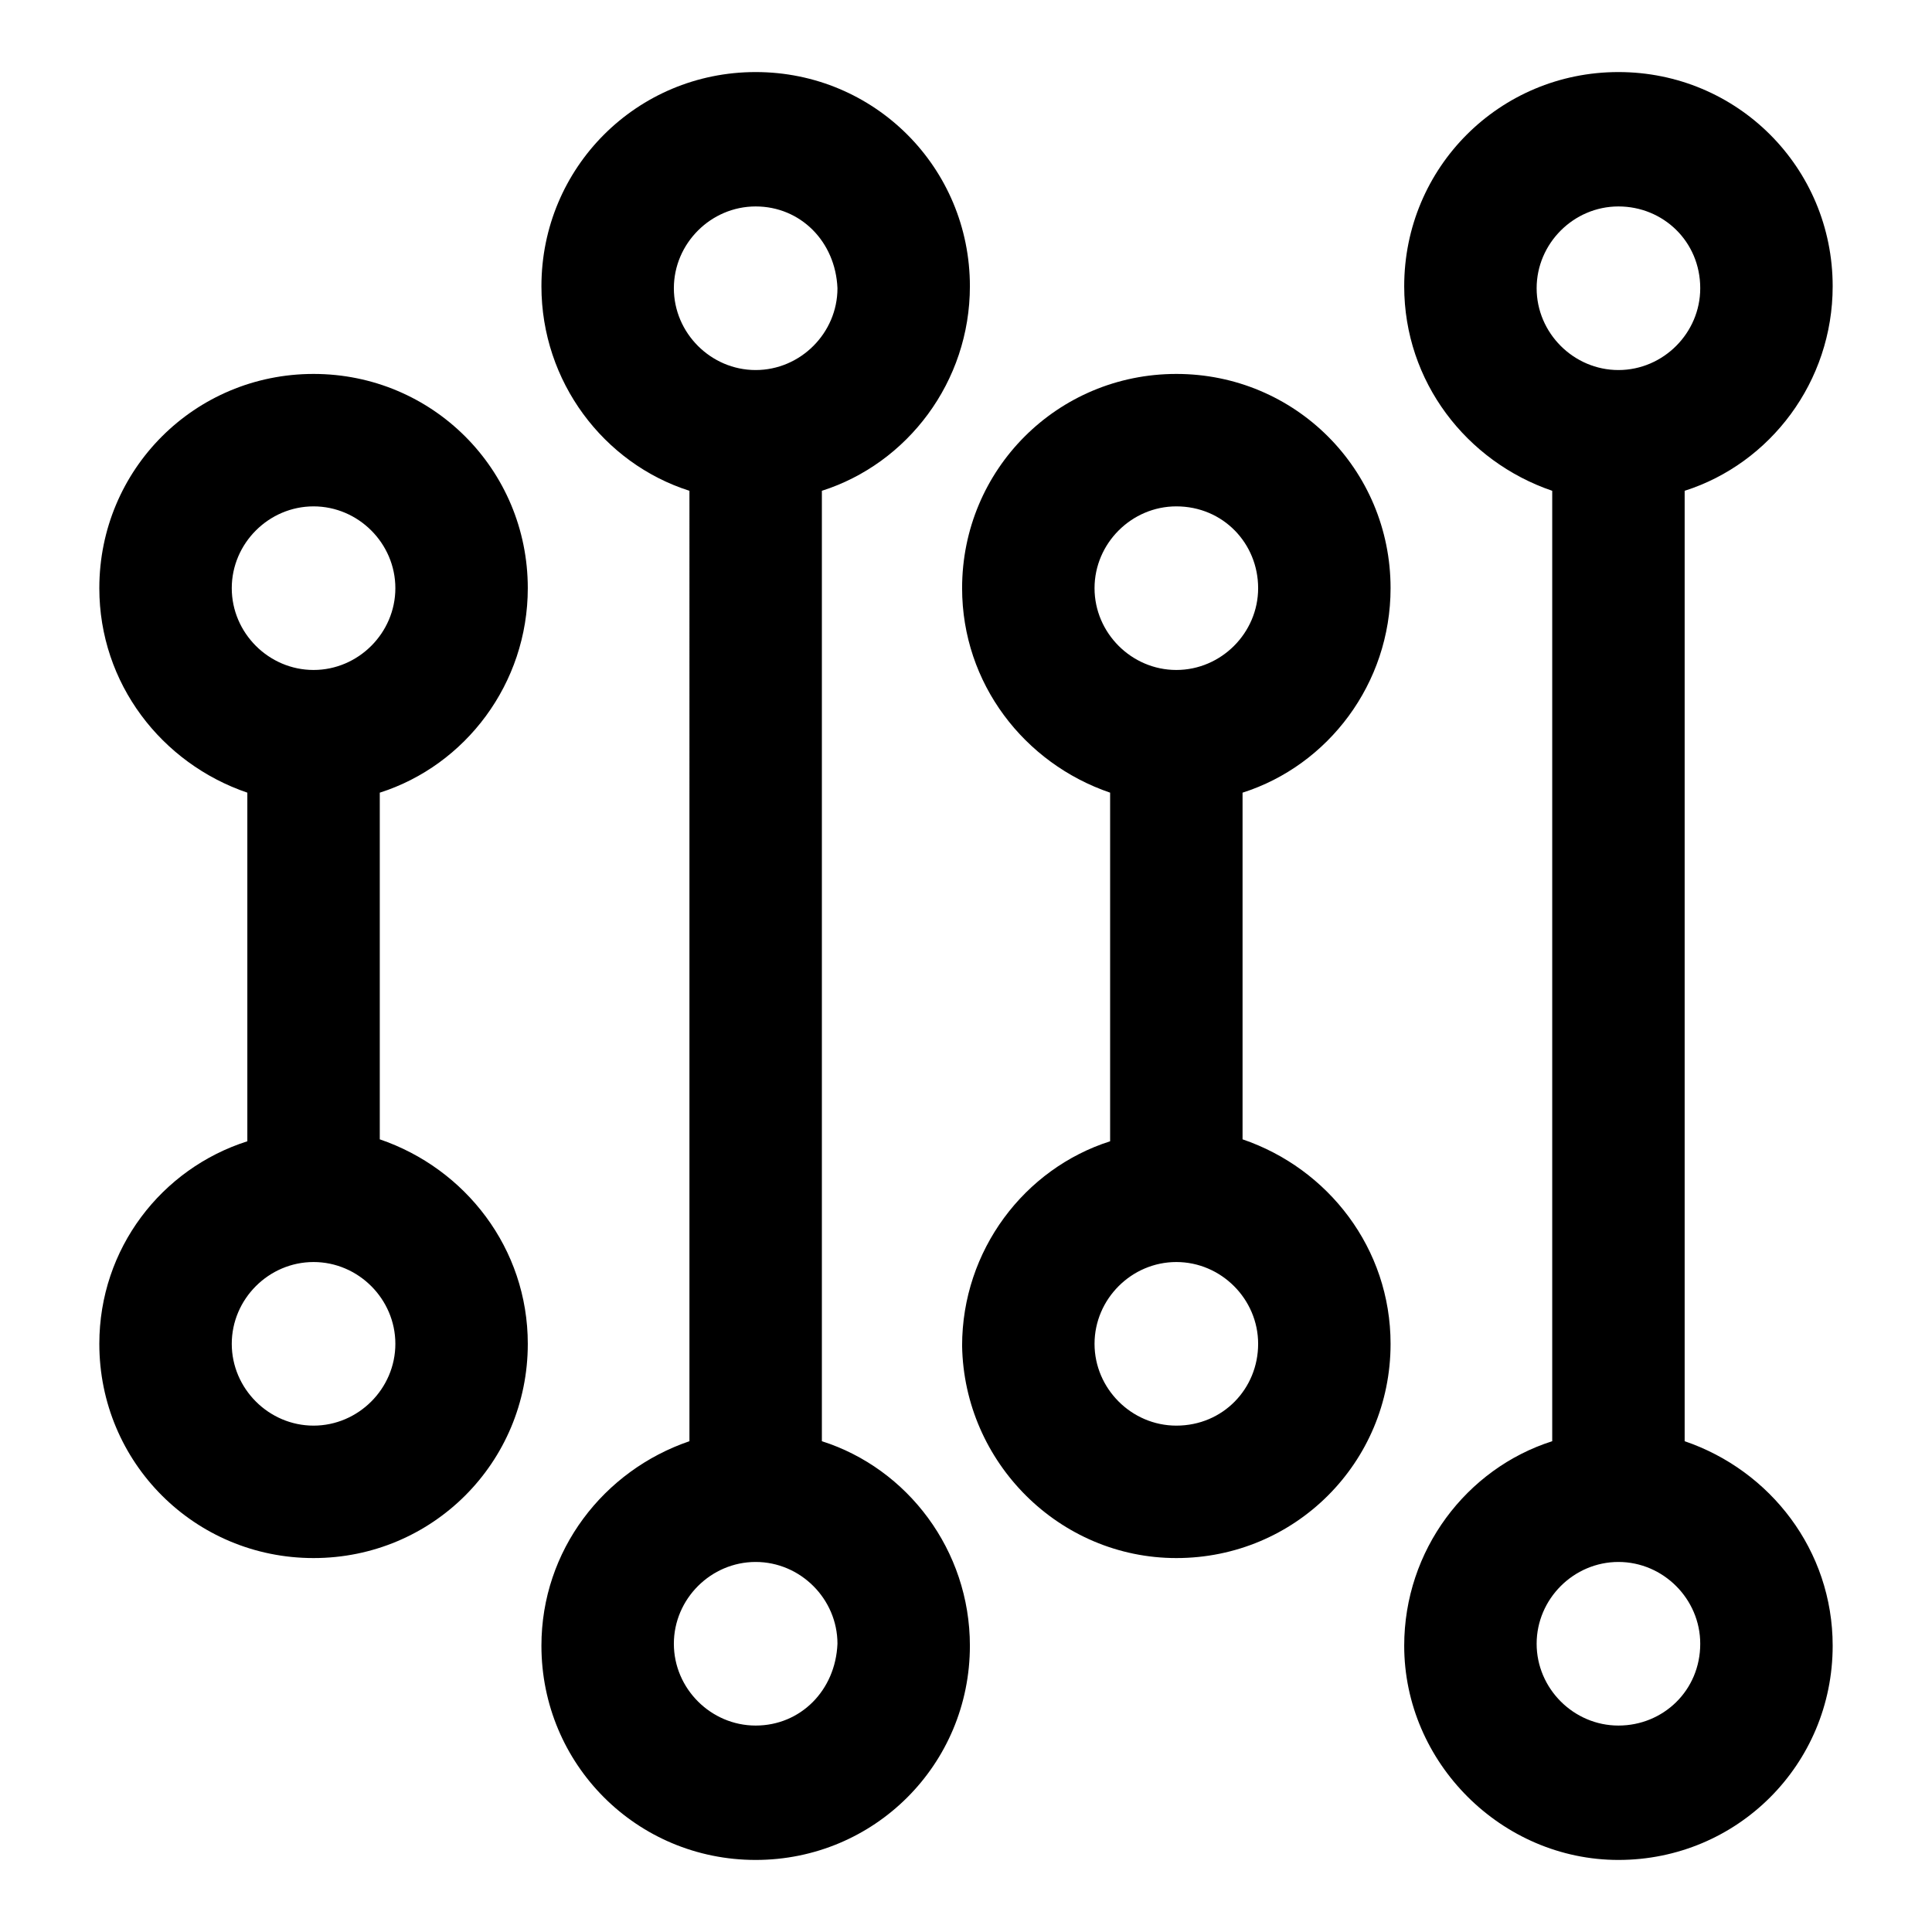 <?xml version="1.0" encoding="utf-8"?>
<!-- Generator: Adobe Illustrator 24.0.0, SVG Export Plug-In . SVG Version: 6.00 Build 0)  -->
<svg version="1.1" id="Layer_1" xmlns="http://www.w3.org/2000/svg" xmlns:xlink="http://www.w3.org/1999/xlink" x="0px" y="0px"
	 viewBox="0 0 99.2 99.2" style="enable-background:new 0 0 99.2 99.2;" xml:space="preserve">
<style type="text/css">
	.st0{fill-rule:evenodd;clip-rule:evenodd;}
</style>
<g>
	<path class="st0" d="M42.2,25.2V74c4.4,1.4,7.6,5.6,7.6,10.5c0,6.1-4.9,11-11,11s-11-4.9-11-11c0-4.9,3.2-9,7.6-10.5V25.2
		c-4.4-1.4-7.6-5.6-7.6-10.5c0-6.1,4.9-11,11-11s11,4.9,11,11C49.8,19.6,46.6,23.8,42.2,25.2L42.2,25.2z M60.4,80
		c6.1,0,11-4.9,11-11c0-4.9-3.2-9-7.6-10.5V40.7c4.4-1.4,7.6-5.6,7.6-10.5c0-6.1-4.9-11-11-11s-11,4.9-11,11c0,4.9,3.2,9,7.6,10.5
		v17.9c-4.4,1.4-7.6,5.6-7.6,10.5C49.5,75.1,54.4,80,60.4,80z M60.4,73.2c-2.3,0-4.2-1.9-4.2-4.2c0-2.3,1.9-4.2,4.2-4.2
		c2.3,0,4.2,1.9,4.2,4.2C64.6,71.3,62.8,73.2,60.4,73.2L60.4,73.2z M83.1,95.5c6.1,0,11-4.9,11-11c0-4.9-3.2-9-7.6-10.5V25.2
		c4.4-1.4,7.6-5.6,7.6-10.5c0-6.1-4.9-11-11-11s-11,4.9-11,11c0,4.9,3.2,9,7.6,10.5V74c-4.4,1.4-7.6,5.6-7.6,10.5
		C72.1,90.5,77.1,95.5,83.1,95.5z M83.1,88.6c-2.3,0-4.2-1.9-4.2-4.2c0-2.3,1.9-4.2,4.2-4.2c2.3,0,4.2,1.9,4.2,4.2
		C87.3,86.8,85.4,88.6,83.1,88.6z M60.4,26c-2.3,0-4.2,1.9-4.2,4.2s1.9,4.2,4.2,4.2c2.3,0,4.2-1.9,4.2-4.2S62.8,26,60.4,26L60.4,26z
		 M83.1,10.6c-2.3,0-4.2,1.9-4.2,4.2s1.9,4.2,4.2,4.2c2.3,0,4.2-1.9,4.2-4.2C87.3,12.4,85.4,10.6,83.1,10.6L83.1,10.6z M16.1,80
		c6.1,0,11-4.9,11-11c0-4.9-3.2-9-7.6-10.5V40.7c4.4-1.4,7.6-5.6,7.6-10.5c0-6.1-4.9-11-11-11s-11,4.9-11,11c0,4.9,3.2,9,7.6,10.5
		v17.9C8.3,60,5.1,64.1,5.1,69C5.1,75.1,10,80,16.1,80z M16.1,73.2c-2.3,0-4.2-1.9-4.2-4.2c0-2.3,1.9-4.2,4.2-4.2s4.2,1.9,4.2,4.2
		C20.3,71.3,18.4,73.2,16.1,73.2z M38.8,88.6c-2.3,0-4.2-1.9-4.2-4.2c0-2.3,1.9-4.2,4.2-4.2c2.3,0,4.2,1.9,4.2,4.2
		C42.9,86.8,41.1,88.6,38.8,88.6z M16.1,26c-2.3,0-4.2,1.9-4.2,4.2s1.9,4.2,4.2,4.2s4.2-1.9,4.2-4.2S18.4,26,16.1,26L16.1,26z
		 M38.8,10.6c-2.3,0-4.2,1.9-4.2,4.2s1.9,4.2,4.2,4.2c2.3,0,4.2-1.9,4.2-4.2C42.9,12.4,41.1,10.6,38.8,10.6L38.8,10.6z"/>
</g>
</svg>
